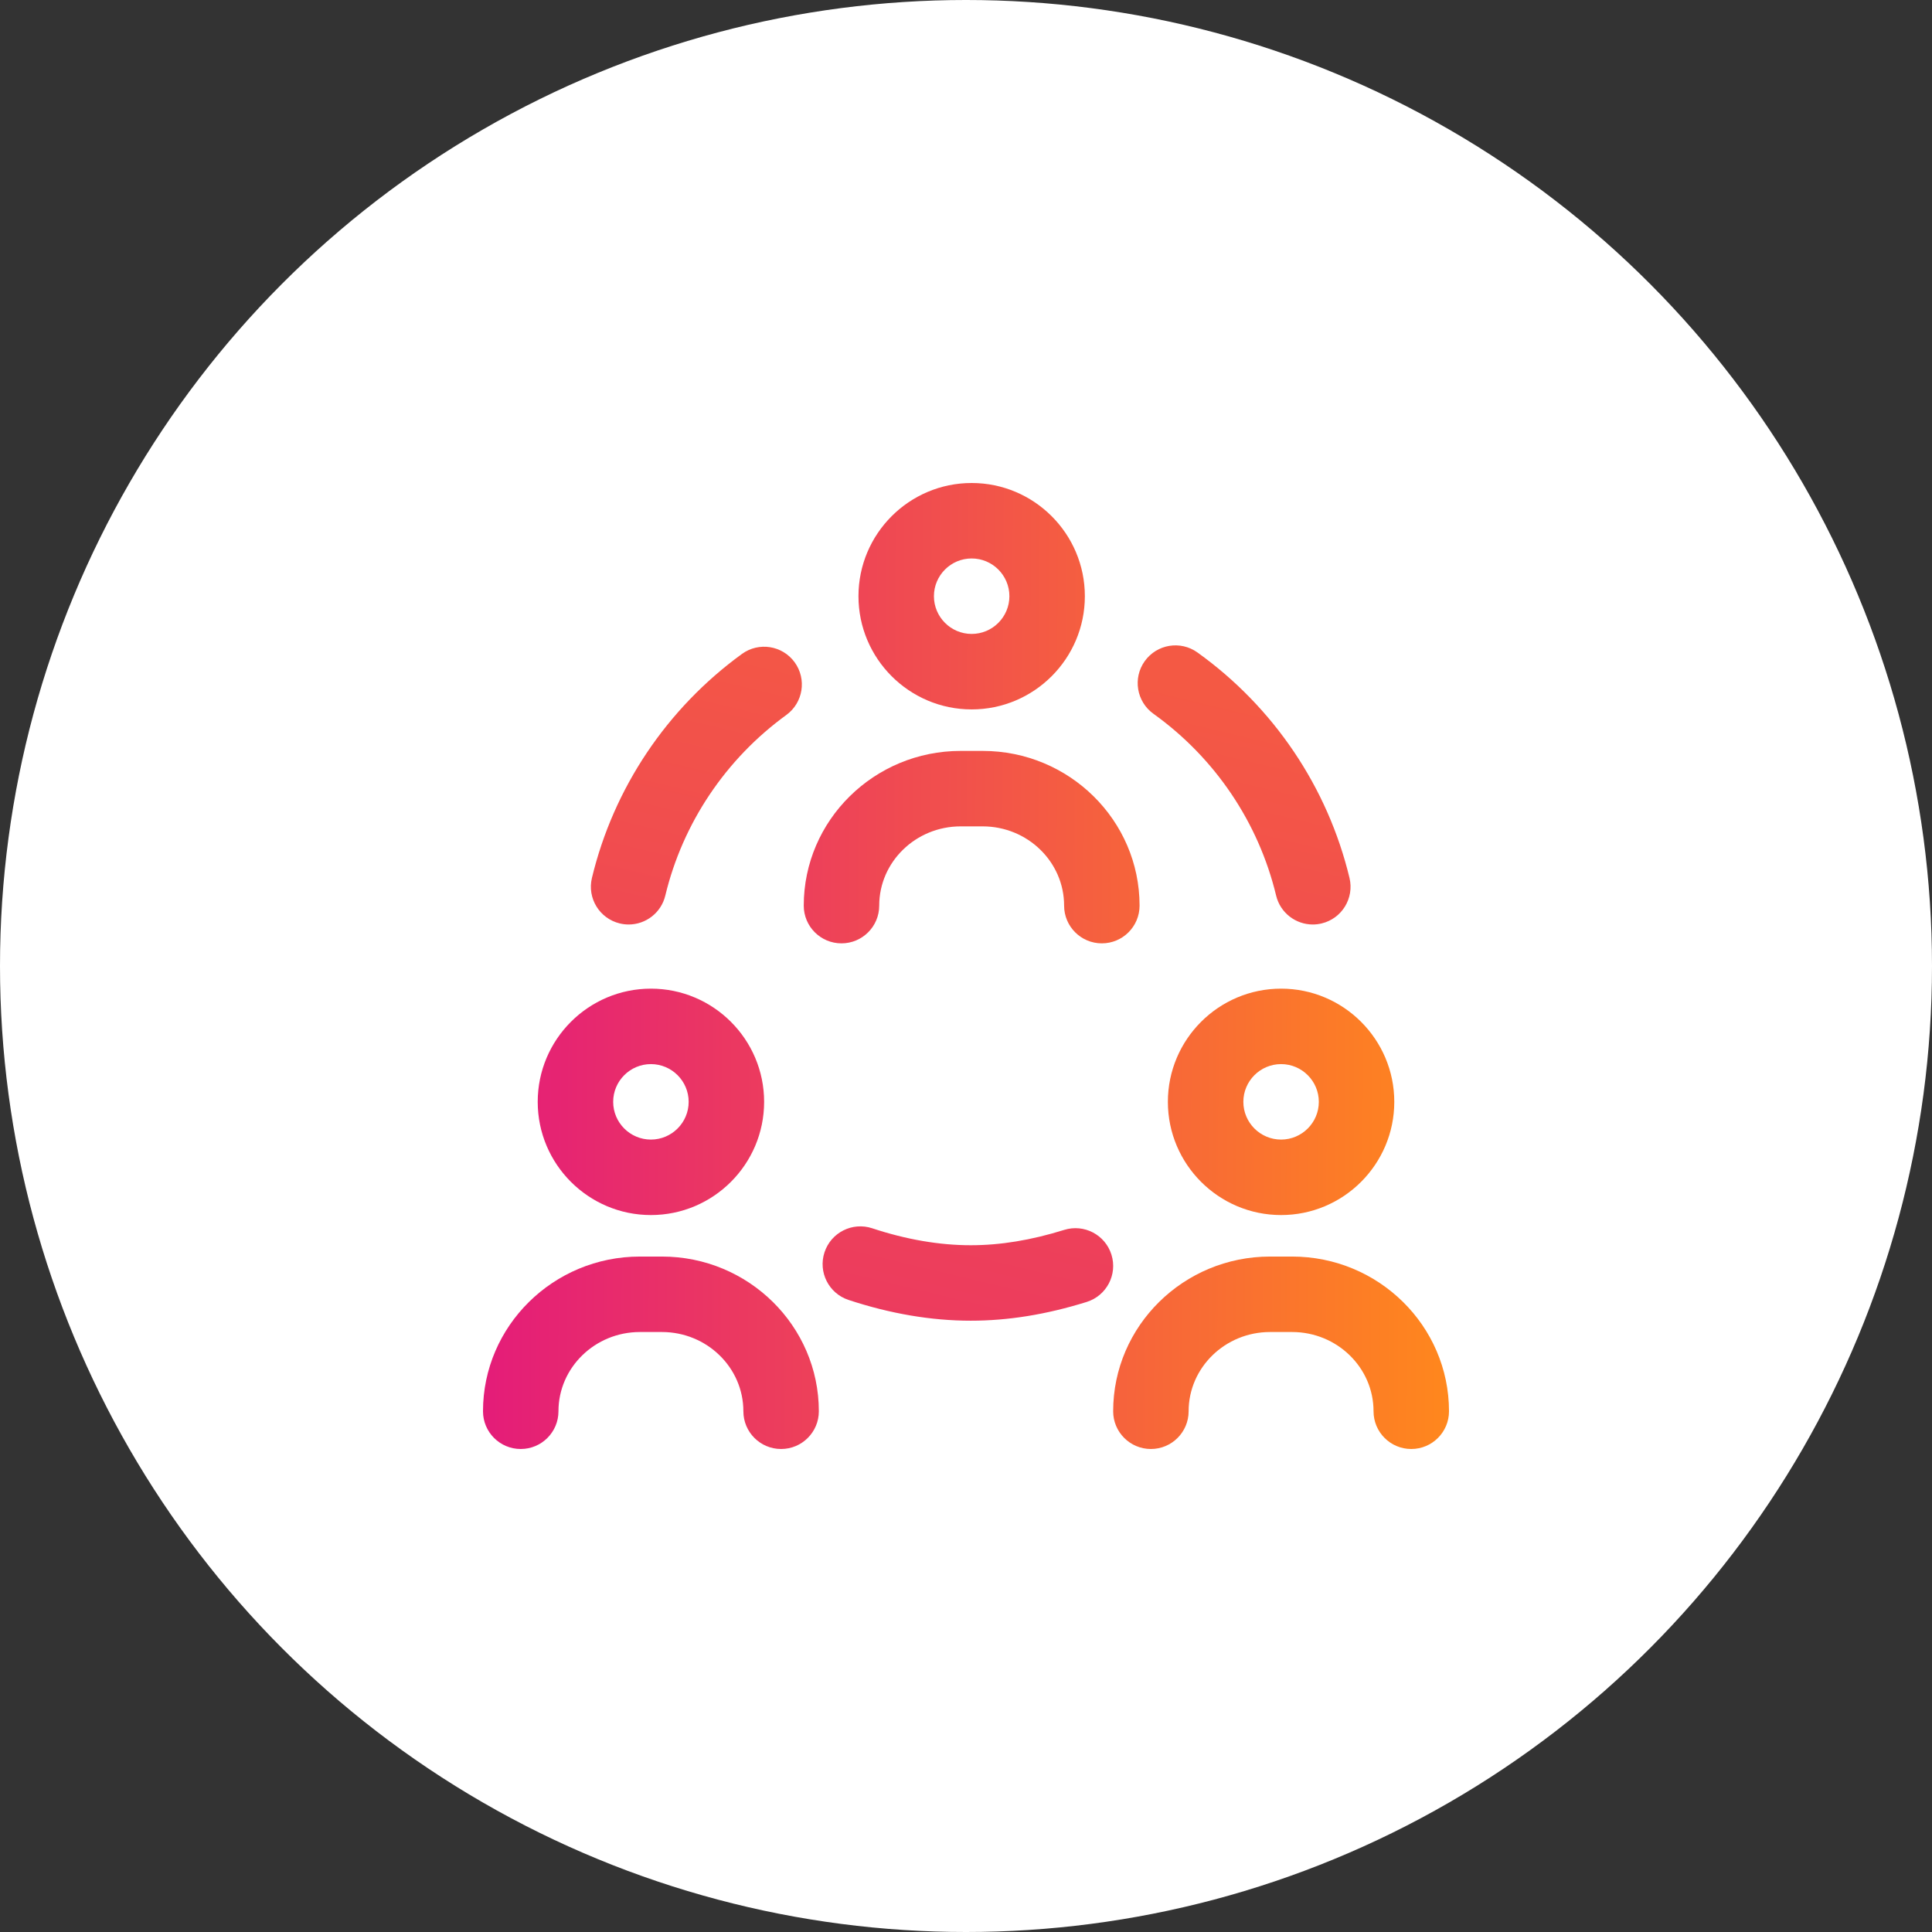 <?xml version="1.0" encoding="UTF-8"?> <svg xmlns="http://www.w3.org/2000/svg" width="100" height="100" viewBox="0 0 100 100" fill="none"><rect x="0" y="0" width="100" height="100" fill="#333333" stroke="none"/><circle cx="50" cy="50" r="50" fill="white"></circle><path d="M50.293 36.719C47.062 36.719 44.434 34.09 44.434 30.859C44.434 27.628 47.062 25 50.293 25C53.524 25 56.152 27.628 56.152 30.859C56.152 34.09 53.524 36.719 50.293 36.719ZM50.293 28.906C49.216 28.906 48.34 29.782 48.34 30.859C48.34 31.936 49.216 32.812 50.293 32.812C51.37 32.812 52.246 31.936 52.246 30.859C52.246 29.782 51.37 28.906 50.293 28.906ZM58.984 46.875C58.984 42.459 55.342 38.867 50.864 38.867H49.722C45.244 38.867 41.602 42.459 41.602 46.875C41.602 47.954 42.476 48.828 43.555 48.828C44.633 48.828 45.508 47.954 45.508 46.875C45.508 44.613 47.398 42.773 49.722 42.773H50.864C53.188 42.773 55.078 44.613 55.078 46.875C55.078 47.954 55.953 48.828 57.031 48.828C58.11 48.828 58.984 47.954 58.984 46.875ZM33.691 62.891C30.46 62.891 27.832 60.262 27.832 57.031C27.832 53.8 30.46 51.172 33.691 51.172C36.922 51.172 39.551 53.8 39.551 57.031C39.551 60.262 36.922 62.891 33.691 62.891ZM33.691 55.078C32.614 55.078 31.738 55.954 31.738 57.031C31.738 58.108 32.614 58.984 33.691 58.984C34.768 58.984 35.645 58.108 35.645 57.031C35.645 55.954 34.768 55.078 33.691 55.078ZM42.383 73.047C42.383 68.631 38.74 65.039 34.263 65.039H33.12C28.643 65.039 25 68.631 25 73.047C25 74.126 25.874 75 26.953 75C28.032 75 28.906 74.126 28.906 73.047C28.906 70.785 30.797 68.945 33.12 68.945H34.262C36.586 68.945 38.477 70.785 38.477 73.047C38.477 74.126 39.351 75 40.43 75C41.508 75 42.383 74.126 42.383 73.047ZM66.309 62.891C63.078 62.891 60.449 60.262 60.449 57.031C60.449 53.8 63.078 51.172 66.309 51.172C69.54 51.172 72.168 53.8 72.168 57.031C72.168 60.262 69.54 62.891 66.309 62.891ZM66.309 55.078C65.232 55.078 64.356 55.954 64.356 57.031C64.356 58.108 65.232 58.984 66.309 58.984C67.385 58.984 68.262 58.108 68.262 57.031C68.262 55.954 67.385 55.078 66.309 55.078ZM75 73.047C75 68.631 71.357 65.039 66.88 65.039H65.738C61.26 65.039 57.617 68.631 57.617 73.047C57.617 74.126 58.492 75 59.57 75C60.649 75 61.523 74.126 61.523 73.047C61.523 70.785 63.414 68.945 65.737 68.945H66.88C69.203 68.945 71.094 70.785 71.094 73.047C71.094 74.126 71.968 75 73.047 75C74.126 75 75 74.126 75 73.047Z" fill="url(#paint0_linear_3069_16816)"></path><path d="M67.949 47.852C67.067 47.852 66.267 47.25 66.052 46.355C65.142 42.57 62.887 39.228 59.702 36.945C58.825 36.317 58.624 35.096 59.252 34.22C59.881 33.343 61.101 33.142 61.978 33.77C65.925 36.599 68.721 40.745 69.85 45.442C70.102 46.491 69.456 47.545 68.408 47.797C68.254 47.834 68.101 47.852 67.949 47.852ZM34.436 46.355C35.337 42.608 37.561 39.288 40.699 37.008C41.572 36.373 41.765 35.152 41.131 34.279C40.496 33.407 39.275 33.214 38.403 33.848C34.514 36.674 31.756 40.791 30.638 45.442C30.386 46.491 31.032 47.545 32.081 47.797C32.234 47.834 32.388 47.852 32.539 47.852C33.421 47.852 34.221 47.25 34.436 46.355ZM56.245 67.389C57.275 67.068 57.85 65.973 57.529 64.943C57.208 63.913 56.114 63.338 55.083 63.659C53.367 64.193 51.784 64.453 50.244 64.453C48.624 64.453 46.908 64.158 45.144 63.575C44.119 63.237 43.015 63.793 42.677 64.817C42.338 65.841 42.895 66.946 43.919 67.284C46.079 67.998 48.207 68.359 50.244 68.359C52.184 68.359 54.147 68.042 56.245 67.389Z" fill="url(#paint1_linear_3069_16816)"></path><defs><linearGradient id="paint0_linear_3069_16816" x1="25" y1="50" x2="74.999" y2="50.182" gradientUnits="userSpaceOnUse"><stop stop-color="#E41C79"></stop><stop offset="1" stop-color="#FF871D"></stop><stop offset="1" stop-color="#FF871D"></stop></linearGradient><linearGradient id="paint1_linear_3069_16816" x1="41.593" y1="68.359" x2="50.105" y2="32.899" gradientUnits="userSpaceOnUse"><stop stop-color="#EC3A5F"></stop><stop offset="1" stop-color="#F45944"></stop></linearGradient></defs></svg> 